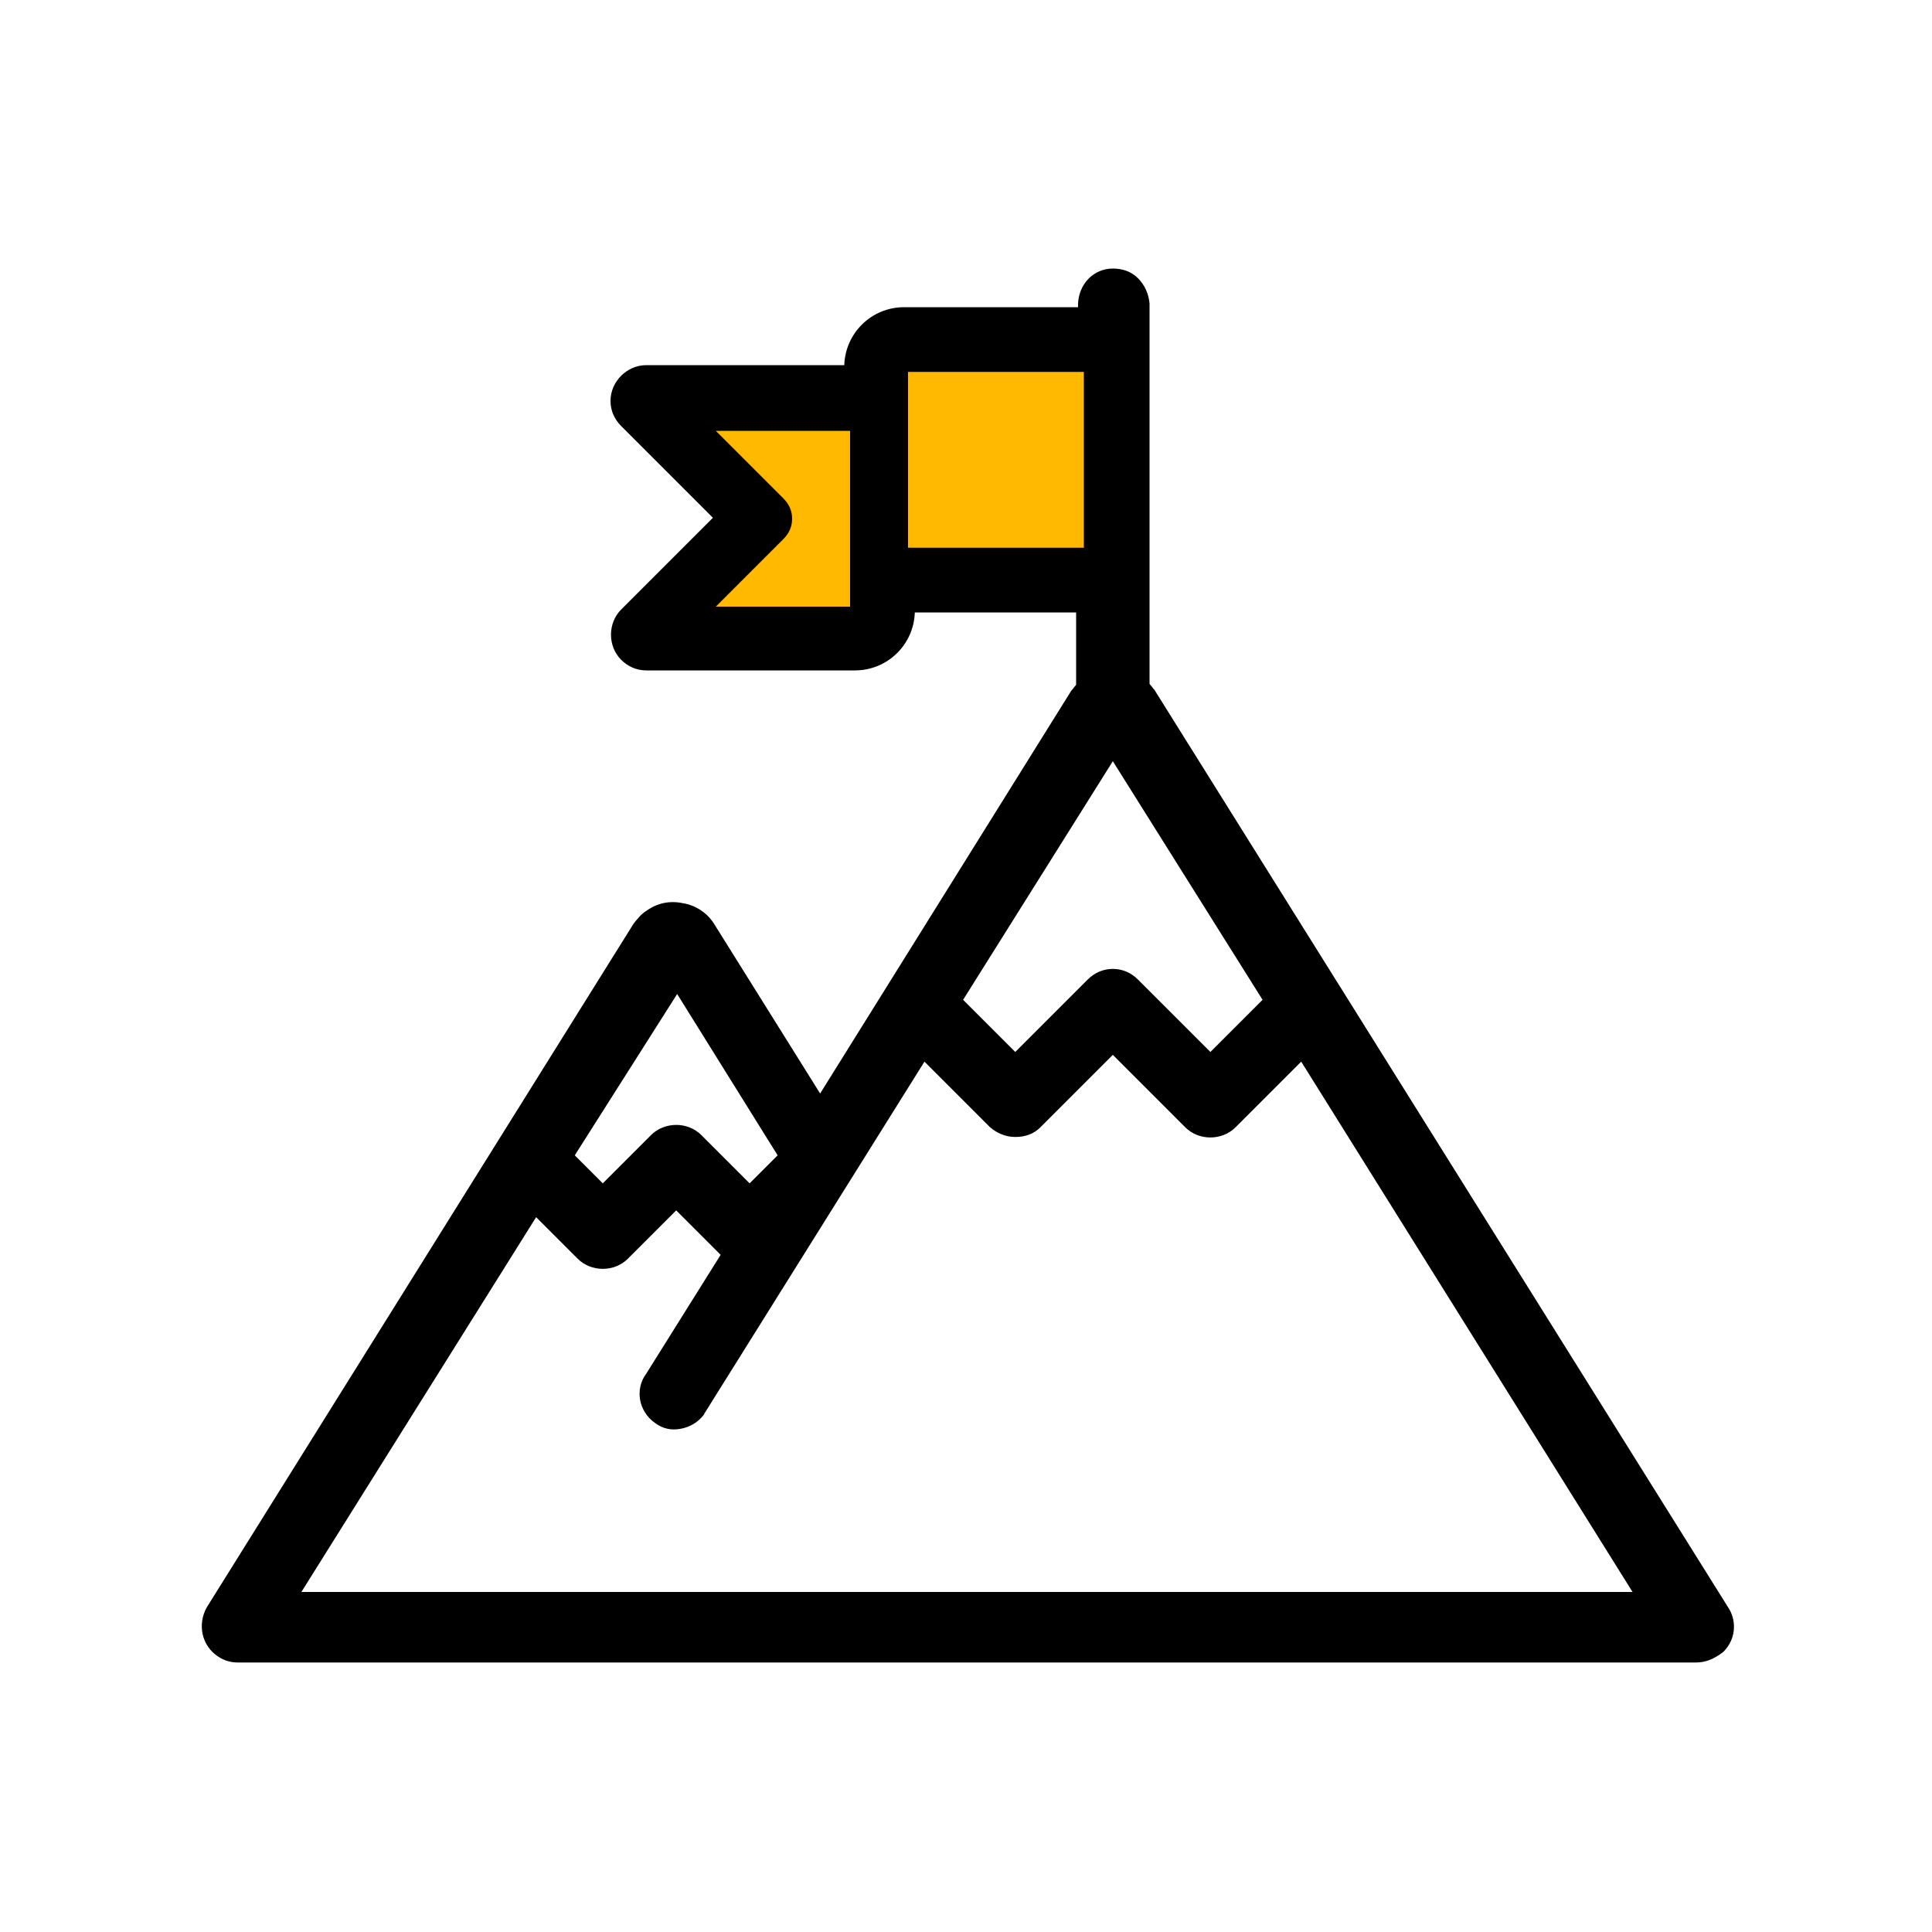 <?xml version="1.0" encoding="utf-8"?>
<!-- Generator: Adobe Illustrator 25.2.3, SVG Export Plug-In . SVG Version: 6.00 Build 0)  -->
<svg version="1.1" id="Layer_1" xmlns="http://www.w3.org/2000/svg" xmlns:xlink="http://www.w3.org/1999/xlink" x="0px" y="0px"
	 viewBox="0 0 200 200" style="enable-background:new 0 0 200 200;" xml:space="preserve">
<style type="text/css">
	.st0{fill:#FFB900;}
	.st1{fill:#FFFFFF;}
</style>
<g>
	<path d="M178.1,166.8l-59.4-95c-0.2-0.3-0.4-0.5-0.6-0.7V31.5c0-1.6-1.4-3-3.1-2.9c-1.6,0-2.9,1.3-2.9,2.9v1H93.5
		c-3,0-5.5,2.5-5.5,5.5v0.6H66.9c0,0,0,0,0,0c-1.6,0-3,1.3-3,3c0,0.8,0.3,1.6,0.9,2.1l10,10l-10,10c-1.2,1.2-1.2,3.1,0,4.2
		c0.6,0.6,1.3,0.9,2.1,0.9h21.7c3,0,5.5-2.5,5.5-5.5v-0.6h18.2v8.5c-0.2,0.2-0.4,0.4-0.6,0.7L85,114.5L73.4,96
		c-0.7-1-1.7-1.6-2.8-1.8c-1.1-0.2-2.3,0.1-3.2,0.7c-0.4,0.3-0.8,0.7-1.1,1.1l-44.2,70.8c-0.9,1.4-0.5,3.2,0.9,4.1
		c0.5,0.3,1,0.5,1.6,0.5c0,0,0,0,0,0h151c0,0,0,0,0,0c0.8,0,1.5-0.3,2.1-0.9c0.6-0.6,0.9-1.3,0.9-2.1
		C178.6,167.9,178.4,167.3,178.1,166.8z M115.2,77.4l16.3,26.1l-6.3,6.3l-8-8c-0.6-0.6-1.3-0.9-2.1-0.9s-1.5,0.3-2.1,0.9l-8,8
		l-6.3-6.3L115.2,77.4z M69.9,101.6l11.3,18.1l-3.8,3.8L72,118c-1.2-1.2-3.1-1.2-4.2,0l-5.4,5.4l-3.8-3.8L69.9,101.6z M30,165.4
		l25.3-40.6l4.9,4.9c1.2,1.2,3.1,1.2,4.2,0l5.4-5.4l5.4,5.4c0,0,0,0,0.1,0l-8,12.8c-0.9,1.4-0.6,3.2,0.8,4.2
		c0.7,0.5,1.5,0.6,2.2,0.5c0.8-0.1,1.5-0.6,1.9-1.2c0.1-0.1,0.1-0.2,0.1-0.2l23.2-37.1l7.4,7.4c1.1,1.1,3.1,1.1,4.2,0l8-8l8,8
		c1.2,1.2,3.1,1.2,4.2,0l7.4-7.4l35.4,56.7H30z"/>
	<path d="M175.6,172.1h-151c-0.7,0-1.4-0.2-2-0.6c-1.7-1.1-2.2-3.3-1.2-5.1l44.2-70.8c0.4-0.5,0.8-1,1.3-1.3
		c1.1-0.8,2.4-1.1,3.8-0.8c1.3,0.2,2.5,1,3.2,2.1l11,17.6l26-41.7c0.2-0.2,0.3-0.4,0.5-0.6v-7.5H94.7c-0.1,3.3-2.8,6-6.2,6H66.9
		c-1,0-1.9-0.4-2.6-1.1c-1.4-1.4-1.4-3.8,0-5.2l9.5-9.5l-9.5-9.5c-0.7-0.7-1.1-1.6-1.1-2.6c0-2,1.7-3.7,3.7-3.7h20.5
		c0.1-3.3,2.8-6,6.2-6h18v-0.4c0.1-2,1.6-3.6,3.6-3.6c1,0,1.9,0.3,2.6,1c0.7,0.7,1.1,1.6,1.2,2.6v39.4c0.2,0.2,0.3,0.4,0.5,0.6
		l59.4,95c0.4,0.6,0.6,1.3,0.6,2c0,1-0.4,1.9-1.1,2.6C177.5,171.7,176.6,172.1,175.6,172.1z M69.9,94.8c-0.7,0-1.5,0.2-2.1,0.7
		c-0.4,0.3-0.7,0.6-0.9,0.9l-44.2,70.8c-0.7,1.1-0.4,2.5,0.7,3.2c0.4,0.2,0.8,0.4,1.2,0.4h151c0.6,0,1.2-0.2,1.6-0.7
		c0.4-0.4,0.7-1,0.7-1.6c0-0.4-0.1-0.9-0.4-1.2l0,0l-59.4-95c-0.1-0.2-0.3-0.4-0.5-0.6l-0.2-0.2v-40c0-0.6-0.3-1.2-0.7-1.6
		c-0.4-0.4-1-0.6-1.6-0.6c-1.2,0-2.2,1-2.2,2.3v1.7H93.5c-2.6,0-4.8,2.2-4.8,4.8v1.2H66.9c-1.3,0-2.3,1-2.3,2.3
		c0,0.6,0.2,1.2,0.7,1.6l10.4,10.5L65.2,64.1c-0.9,0.9-0.9,2.4,0,3.3c0.4,0.4,1,0.7,1.6,0.7h21.7c2.6,0,4.8-2.2,4.8-4.8V62h19.5v9.4
		l-0.2,0.2c-0.2,0.2-0.3,0.4-0.5,0.6L85,115.8L72.9,96.4c-0.5-0.8-1.4-1.3-2.3-1.5C70.3,94.9,70.1,94.8,69.9,94.8z M171.4,166.1
		H28.8l26.5-42.3l5.5,5.5c0.9,0.9,2.4,0.9,3.3,0l5.9-5.9l6.3,6.3l-0.2,0.5L68,143c-0.7,1.1-0.5,2.5,0.6,3.2c0.5,0.4,1.1,0.5,1.7,0.4
		c0.6-0.1,1.1-0.4,1.5-1c0-0.1,0.1-0.1,0.1-0.1l23.7-37.8l8,8c0.4,0.4,1,0.6,1.6,0.6c0,0,0,0,0,0c0.6,0,1.2-0.2,1.6-0.6l8.4-8.4
		l8.4,8.4c0.9,0.9,2.4,0.9,3.3,0l8-8L171.4,166.1z M31.2,164.8H169l-34.3-54.9l-6.8,6.8c-1.4,1.4-3.8,1.4-5.2,0l-7.5-7.5l-7.5,7.5
		c-0.7,0.7-1.6,1-2.6,1c0,0,0,0,0,0c-1,0-1.9-0.4-2.6-1l-6.8-6.8L73,146.2c0,0-0.1,0.1-0.1,0.2c-0.6,0.8-1.4,1.3-2.4,1.5
		c-1,0.2-1.9,0-2.7-0.6c-1.7-1.2-2.1-3.5-0.9-5.1l7.7-12.3l-4.6-4.6l-5,5c-1.4,1.4-3.8,1.4-5.2,0l-4.3-4.3L31.2,164.8z M77.4,124.4
		l-5.9-5.9c-0.9-0.9-2.4-0.9-3.3,0l-5.9,5.9l-4.6-4.6l12.2-19.5l12.2,19.5L77.4,124.4z M59.5,119.6l2.9,2.9l5-5
		c1.4-1.4,3.8-1.4,5.2,0l5,5l2.9-2.9l-10.4-16.7L59.5,119.6z M125.3,110.8l-8.4-8.4c-0.9-0.9-2.4-0.9-3.3,0l-8.4,8.4l-7.1-7.1
		l17.2-27.5l17.2,27.5L125.3,110.8z M115.2,100.3c1,0,1.9,0.4,2.6,1.1l7.5,7.5l5.4-5.4l-15.5-24.7l-15.5,24.7l5.4,5.4l7.5-7.5
		C113.3,100.7,114.2,100.3,115.2,100.3z"/>
</g>
<rect x="94" y="38.5" class="st0" width="18.2" height="18.2"/>
<path class="st0" d="M88,62.8H74.1l7-7c0.6-0.6,0.9-1.3,0.9-2.1c0-0.8-0.3-1.5-0.9-2.1l-7-7H88V62.8z"/>
</svg>
